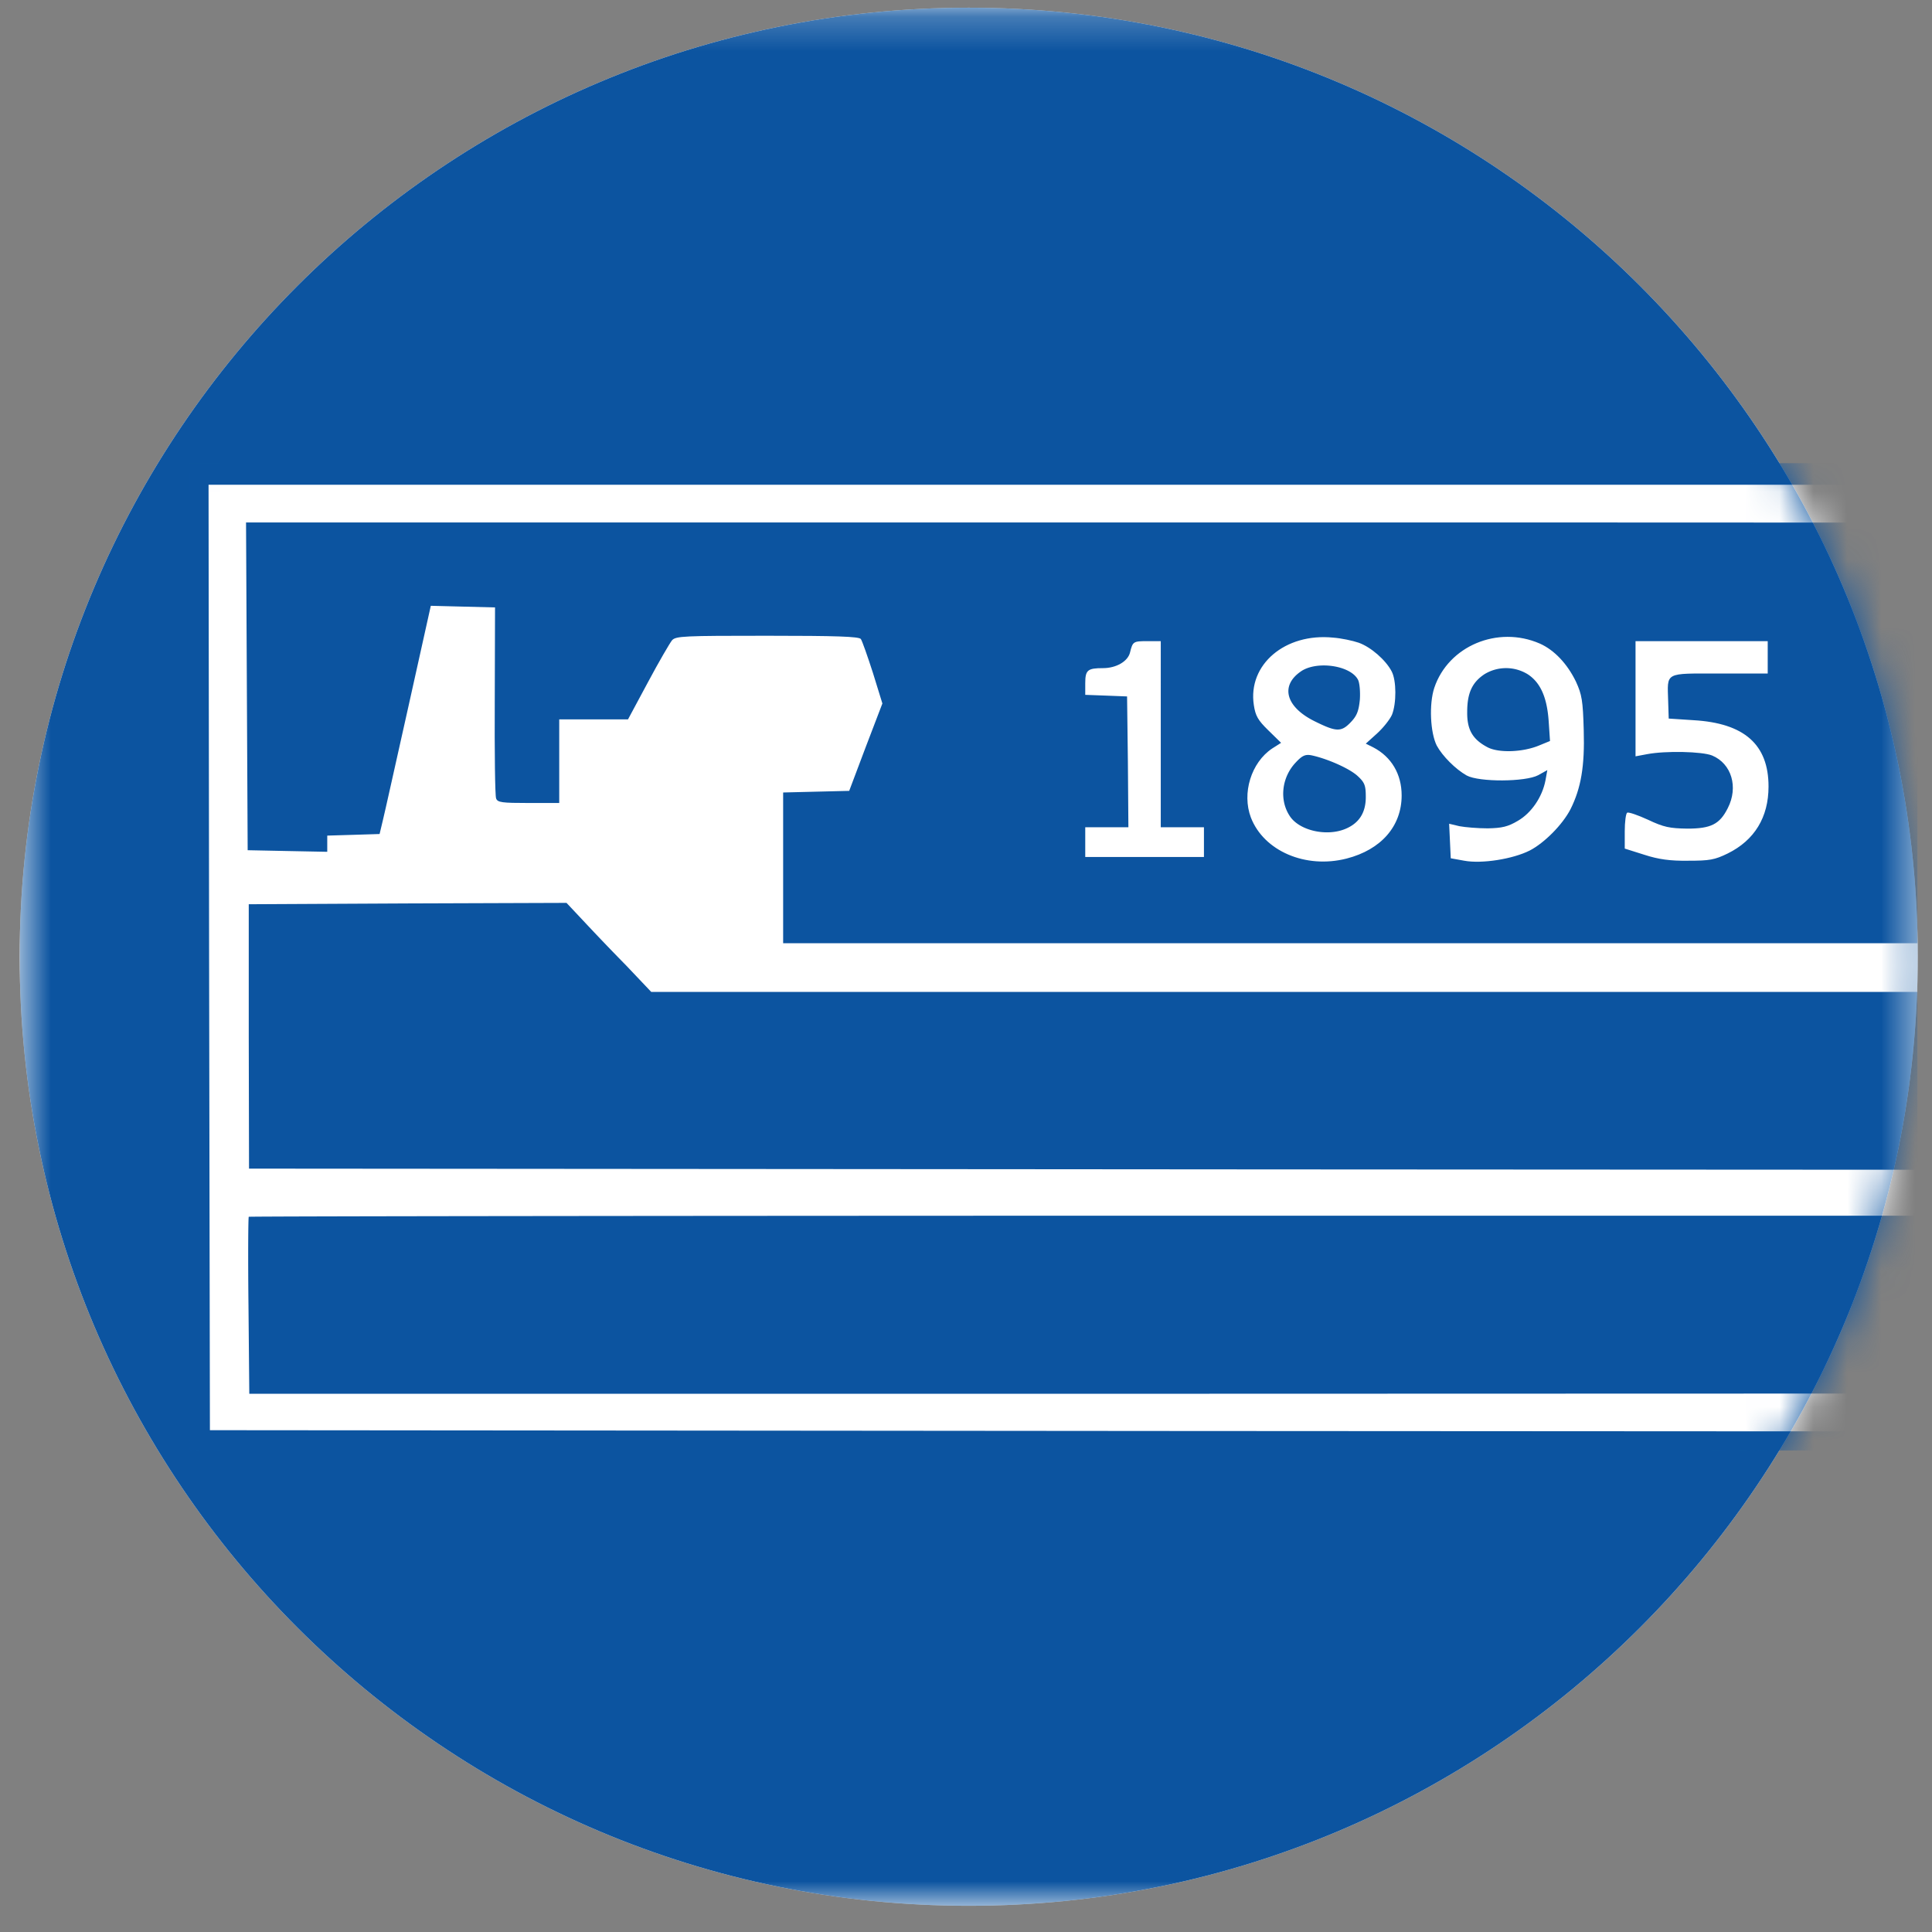 <svg xmlns="http://www.w3.org/2000/svg" width="57" height="57" fill="none" viewBox="0 0 57 57"><rect x="0" y="0" width="57" height="57" fill="#808080" stroke="none"/><g clip-path="url(#a)"><path fill="#fff" d="M56.58 28.227c0-15.464-12.536-28-28-28s-28 12.536-28 28 12.536 28 28 28 28-12.536 28-28"/><mask id="b" width="57" height="57" x="0" y="0" maskUnits="userSpaceOnUse" style="mask-type:luminance"><path fill="#fff" d="M56.58.227h-56v56h56z"/></mask><g mask="url(#b)"><path fill="#0c54a0" d="M56.58 28.227c0-15.464-12.536-28-28-28s-28 12.536-28 28 12.536 28 28 28 28-12.536 28-28"/><mask id="c" width="57" height="57" x="0" y="0" maskUnits="userSpaceOnUse" style="mask-type:alpha"><path fill="#d9d9d9" d="M28.58 56.227c15.464 0 28-12.536 28-28s-12.536-28-28-28-28 12.536-28 28 12.536 28 28 28"/></mask><g mask="url(#c)"><path fill="#fff" d="M5.966 42.28V13.953h51.683V42.28z"/><path fill="#0c54a0" d="M5.596 28.228v14.564h58.16l4.417-6.032c2.427-3.311 4.855-6.638 5.404-7.378 9.2-12.574 11.444-15.646 11.444-15.678 0-.024-17.867-.04-39.712-.04H5.596zM83.78 14.396c-.08.128-1.44 1.99-6.12 8.38a6467 6467 0 0 0-6.112 8.357c-1.314 1.79-2.682 3.653-3.033 4.138-.358.478-1.655 2.245-2.873 3.924l-2.228 3.04-28.61-.016-28.611-.024-.024-13.951-.016-13.943h38.845c31.046 0 38.83.024 38.782.095"/><path fill="#0c54a0" d="m7.283 20.245.024 4.839 1.178.024 1.17.023v-.478l.772-.023.772-.024.095-.398c.056-.223.39-1.735.756-3.366l.66-2.969.948.024.947.024-.008 2.746c-.008 1.52.008 2.817.04 2.889.04.119.175.135.955.135h.907v-2.467h2.029l.59-1.099c.318-.596.644-1.154.708-1.233.111-.127.35-.135 2.801-.135 2.053 0 2.706.023 2.77.095.04.056.199.51.358 1.003l.278.9-.493 1.289-.486 1.289-.978.024-.971.024v4.448h33.783l.876-1.21c.485-.66.923-1.249.978-1.313.088-.087 1.505-.103 7.76-.103h7.656l3.542-4.83c1.95-2.659 3.557-4.863 3.565-4.895.016-.032-16.625-.064-36.983-.064H7.259zm32.805-1.282c.358.128.796.51.97.844.144.27.144.947.009 1.282-.064.143-.263.39-.438.549l-.334.302.223.111c.533.279.835.788.835 1.417 0 .907-.605 1.6-1.623 1.862-1.21.31-2.443-.222-2.825-1.21-.271-.716.008-1.623.628-2.037l.263-.167-.374-.366c-.31-.302-.382-.43-.43-.748-.183-1.194.923-2.133 2.34-1.99.23.016.573.088.756.151m5.34.024c.43.191.812.597 1.067 1.123.175.382.206.557.23 1.432.032 1.066-.08 1.711-.39 2.332-.239.462-.772.995-1.201 1.218-.502.254-1.417.398-1.934.302l-.398-.072-.024-.509-.024-.51.302.072c.168.032.542.064.836.064.422-.008.597-.048.891-.223.398-.23.717-.7.812-1.186l.056-.31-.27.151c-.375.2-1.744.207-2.11.008-.326-.183-.716-.573-.883-.883-.191-.382-.23-1.226-.072-1.703.414-1.234 1.87-1.847 3.112-1.306m-11.182 2.675v2.745h1.274v.876h-3.502v-.876h1.273l-.015-1.934-.024-1.926-.613-.024-.621-.023v-.343c0-.39.072-.445.525-.445.39 0 .733-.2.796-.462.08-.326.096-.334.517-.334h.39zm17.907-2.269v.478h-1.425c-1.64 0-1.536-.056-1.512.82l.016.509.732.048c1.497.087 2.213.716 2.213 1.957 0 .908-.414 1.584-1.202 1.974-.39.191-.541.215-1.17.215-.525.008-.875-.04-1.29-.175l-.58-.183v-.51c0-.278.032-.525.072-.549s.318.072.612.207c.47.223.645.255 1.162.263.693 0 .955-.127 1.194-.605.318-.62.111-1.313-.462-1.552-.294-.12-1.376-.143-1.917-.04l-.343.064v-3.398h3.9z"/><path fill="#0c54a0" d="M38.385 19.806c-.621.422-.454 1.05.398 1.472.644.319.788.327 1.074.024.175-.183.23-.326.263-.66.016-.24-.008-.502-.056-.59-.223-.421-1.21-.564-1.68-.246M38.226 22.498c-.414.438-.486 1.107-.175 1.576.278.43 1.082.613 1.64.382.405-.167.604-.477.604-.94 0-.341-.032-.429-.239-.62-.238-.223-.907-.517-1.369-.613-.175-.032-.27.008-.461.215M43.789 19.896c-.358.239-.502.557-.502 1.106-.008.526.16.812.597 1.043.327.175 1.05.151 1.536-.056l.31-.127-.039-.581c-.048-.7-.239-1.138-.613-1.385a1.22 1.22 0 0 0-1.29 0M58.814 27.912l-1.019 1.352H19.213l-.74-.78a72 72 0 0 1-1.258-1.313l-.501-.533-4.688.016-4.687.024v3.9l.008 3.9 29.995.023 29.988.016 2.698-3.756a427 427 0 0 0 2.84-3.98l.152-.222h-6.598l-6.59.008zM7.339 35.899c-.016.016-.024 1.202-.008 2.626l.024 2.595h27.711l27.712-.008 1.75-2.46c.963-1.352 1.799-2.538 1.863-2.626l.103-.159H36.936c-16.259 0-29.581.016-29.597.032"/></g></g></g><defs><clipPath id="a"><path fill="#fff" d="M.58.227h56v56h-56z"/></clipPath></defs></svg>